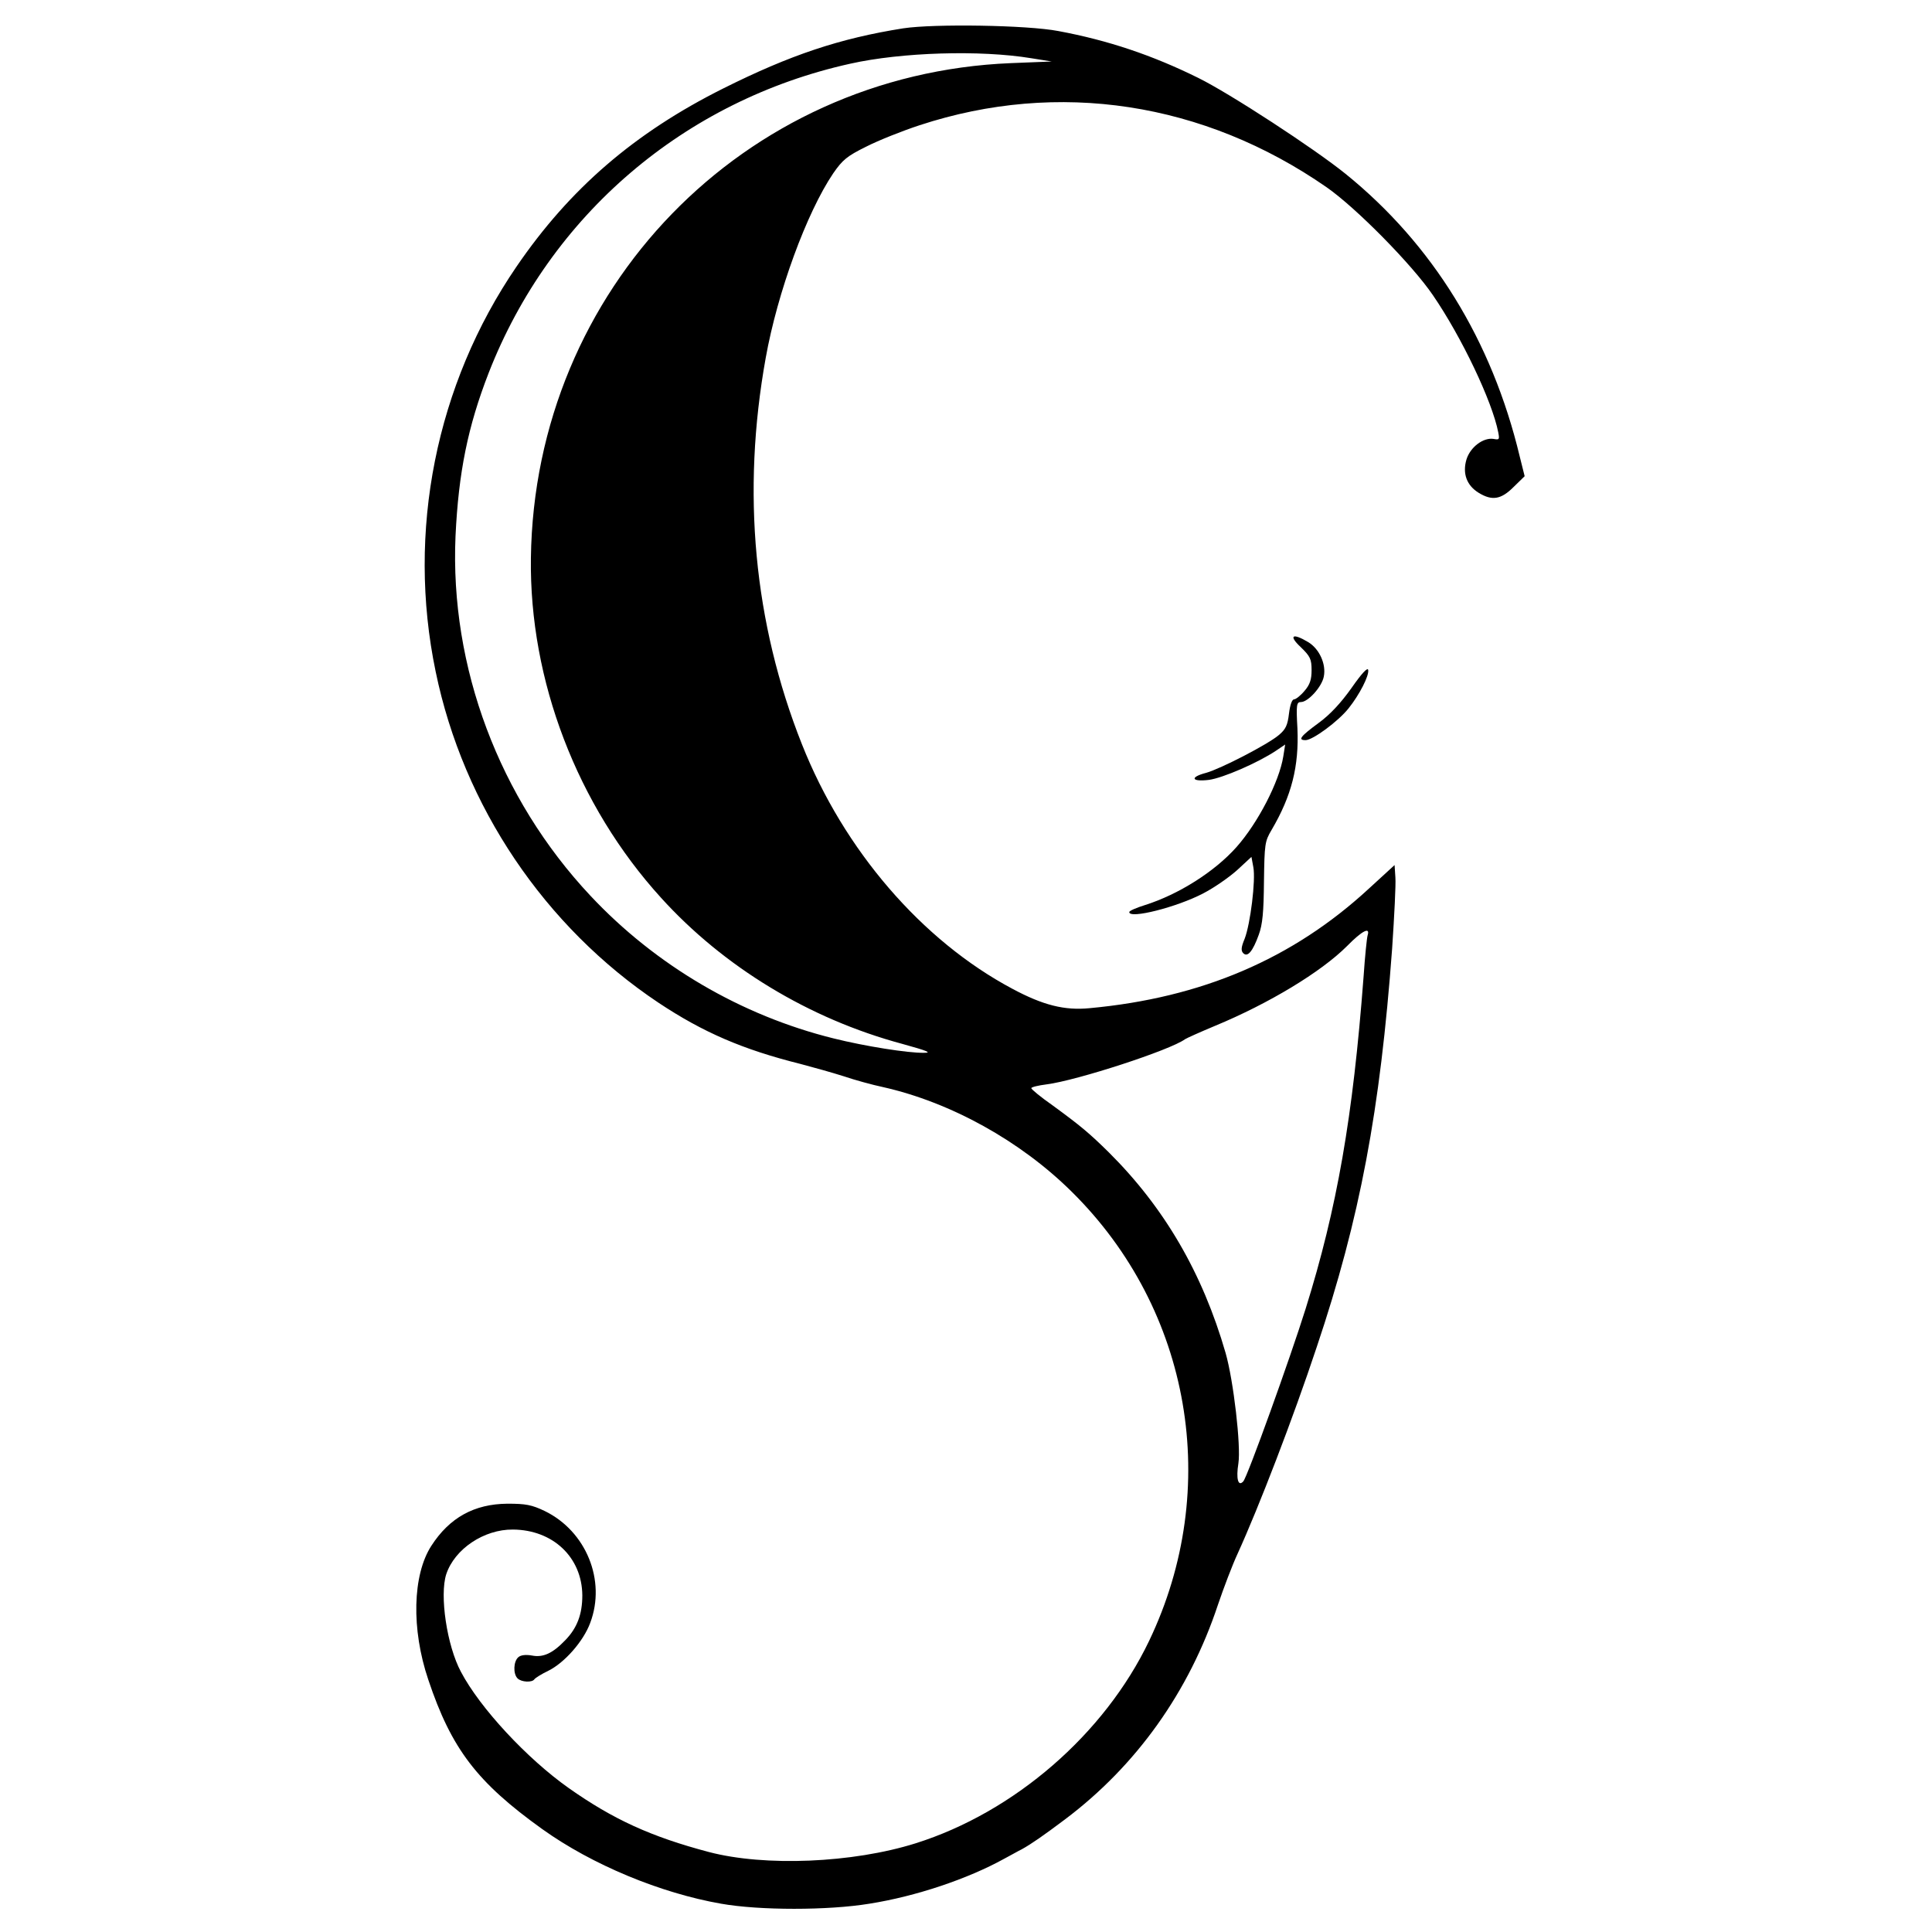 <?xml version="1.0" standalone="no"?>
<!DOCTYPE svg PUBLIC "-//W3C//DTD SVG 20010904//EN"
 "http://www.w3.org/TR/2001/REC-SVG-20010904/DTD/svg10.dtd">
<svg version="1.0" xmlns="http://www.w3.org/2000/svg"
 width="710pt" height="710pt" viewBox="0 0 710 710"
 preserveAspectRatio="xMidYMid meet">
<g transform="translate(0,710) scale(0.1,-0.1)"
fill="#000000" stroke="none">
<path d="M3320 6996 c-234 -37 -416 -98 -662 -221 -326 -163 -564 -368 -760
-655 -296 -433 -404 -974 -297 -1488 102 -495 401 -938 819 -1217 164 -109
310 -172 522 -225 46 -12 117 -32 158 -45 41 -14 107 -32 145 -40 249 -56 505
-198 693 -384 440 -434 553 -1091 285 -1651 -164 -343 -496 -630 -858 -744
-232 -73 -555 -86 -760 -32 -212 56 -352 120 -515 235 -153 108 -326 294 -396
427 -52 97 -79 282 -54 359 31 93 139 165 245 164 147 -1 254 -102 255 -242 0
-69 -19 -120 -63 -165 -46 -48 -81 -64 -122 -56 -22 4 -41 2 -50 -6 -18 -15
-20 -61 -3 -78 14 -14 54 -16 62 -3 4 5 26 19 51 31 59 29 129 108 154 176 59
156 -15 337 -167 411 -48 23 -70 27 -137 27 -122 -1 -213 -51 -280 -155 -69
-107 -74 -306 -11 -492 85 -254 179 -377 419 -549 183 -131 434 -235 657 -274
141 -25 393 -25 545 0 171 27 361 91 495 165 25 13 54 30 65 35 36 20 79 50
159 110 262 197 456 469 562 789 21 62 53 146 72 187 78 171 204 498 291 760
159 473 233 869 277 1464 8 119 14 236 12 261 l-3 46 -96 -88 c-279 -257 -613
-400 -1025 -438 -92 -9 -171 11 -283 71 -333 177 -620 510 -774 899 -177 446
-222 926 -133 1420 43 240 150 533 248 678 34 49 50 63 121 98 45 23 133 58
197 79 509 167 1044 85 1495 -228 108 -75 315 -285 391 -397 105 -153 218
-390 240 -504 5 -26 4 -28 -17 -24 -38 6 -86 -30 -100 -76 -15 -51 1 -95 45
-122 49 -30 82 -25 128 21 l41 40 -18 72 c-102 427 -321 781 -640 1039 -115
93 -426 296 -542 353 -168 83 -331 138 -514 172 -115 22 -456 27 -569 10z
m470 -110 l75 -12 -150 -6 c-983 -40 -1751 -831 -1764 -1819 -6 -449 170 -909
478 -1248 230 -254 544 -445 886 -537 94 -26 111 -33 80 -33 -58 -1 -216 24
-332 53 -339 84 -653 268 -893 524 -336 358 -517 841 -496 1322 11 233 45 402
122 600 226 579 719 1001 1329 1136 188 42 477 51 665 20z m1236 -3223 c-3
-10 -10 -79 -15 -153 -39 -515 -97 -849 -213 -1220 -57 -182 -214 -618 -229
-634 -19 -21 -27 10 -18 66 10 64 -18 305 -47 406 -85 294 -225 534 -429 737
-71 70 -103 97 -207 173 -43 30 -78 59 -78 63 0 4 25 10 56 14 111 14 455 126
509 166 6 4 55 26 110 49 198 82 390 198 485 293 56 57 86 72 76 40z"/>
<path d="M4780 4722 c35 -34 40 -44 40 -85 0 -34 -6 -53 -26 -76 -14 -17 -32
-31 -38 -31 -8 0 -15 -20 -19 -52 -5 -43 -12 -58 -37 -79 -41 -35 -214 -124
-267 -139 -62 -16 -55 -34 10 -26 51 7 178 62 246 107 l34 23 -7 -44 c-15 -93
-93 -244 -172 -333 -81 -91 -213 -174 -336 -213 -32 -10 -58 -21 -58 -26 0
-26 175 18 272 69 39 20 95 59 124 85 l53 49 7 -38 c9 -48 -11 -209 -32 -263
-13 -31 -14 -44 -5 -53 16 -16 35 7 57 68 14 38 18 84 19 195 2 138 3 148 28
190 74 126 101 234 95 373 -5 88 -3 97 13 97 26 0 77 56 84 94 9 45 -16 101
-57 126 -58 35 -74 25 -28 -18z"/>
<path d="M4967 4572 c-39 -55 -79 -98 -120 -128 -68 -50 -79 -64 -49 -64 26 0
120 69 158 117 40 50 76 120 72 141 -2 11 -24 -13 -61 -66z"/>
</g>
</svg>
